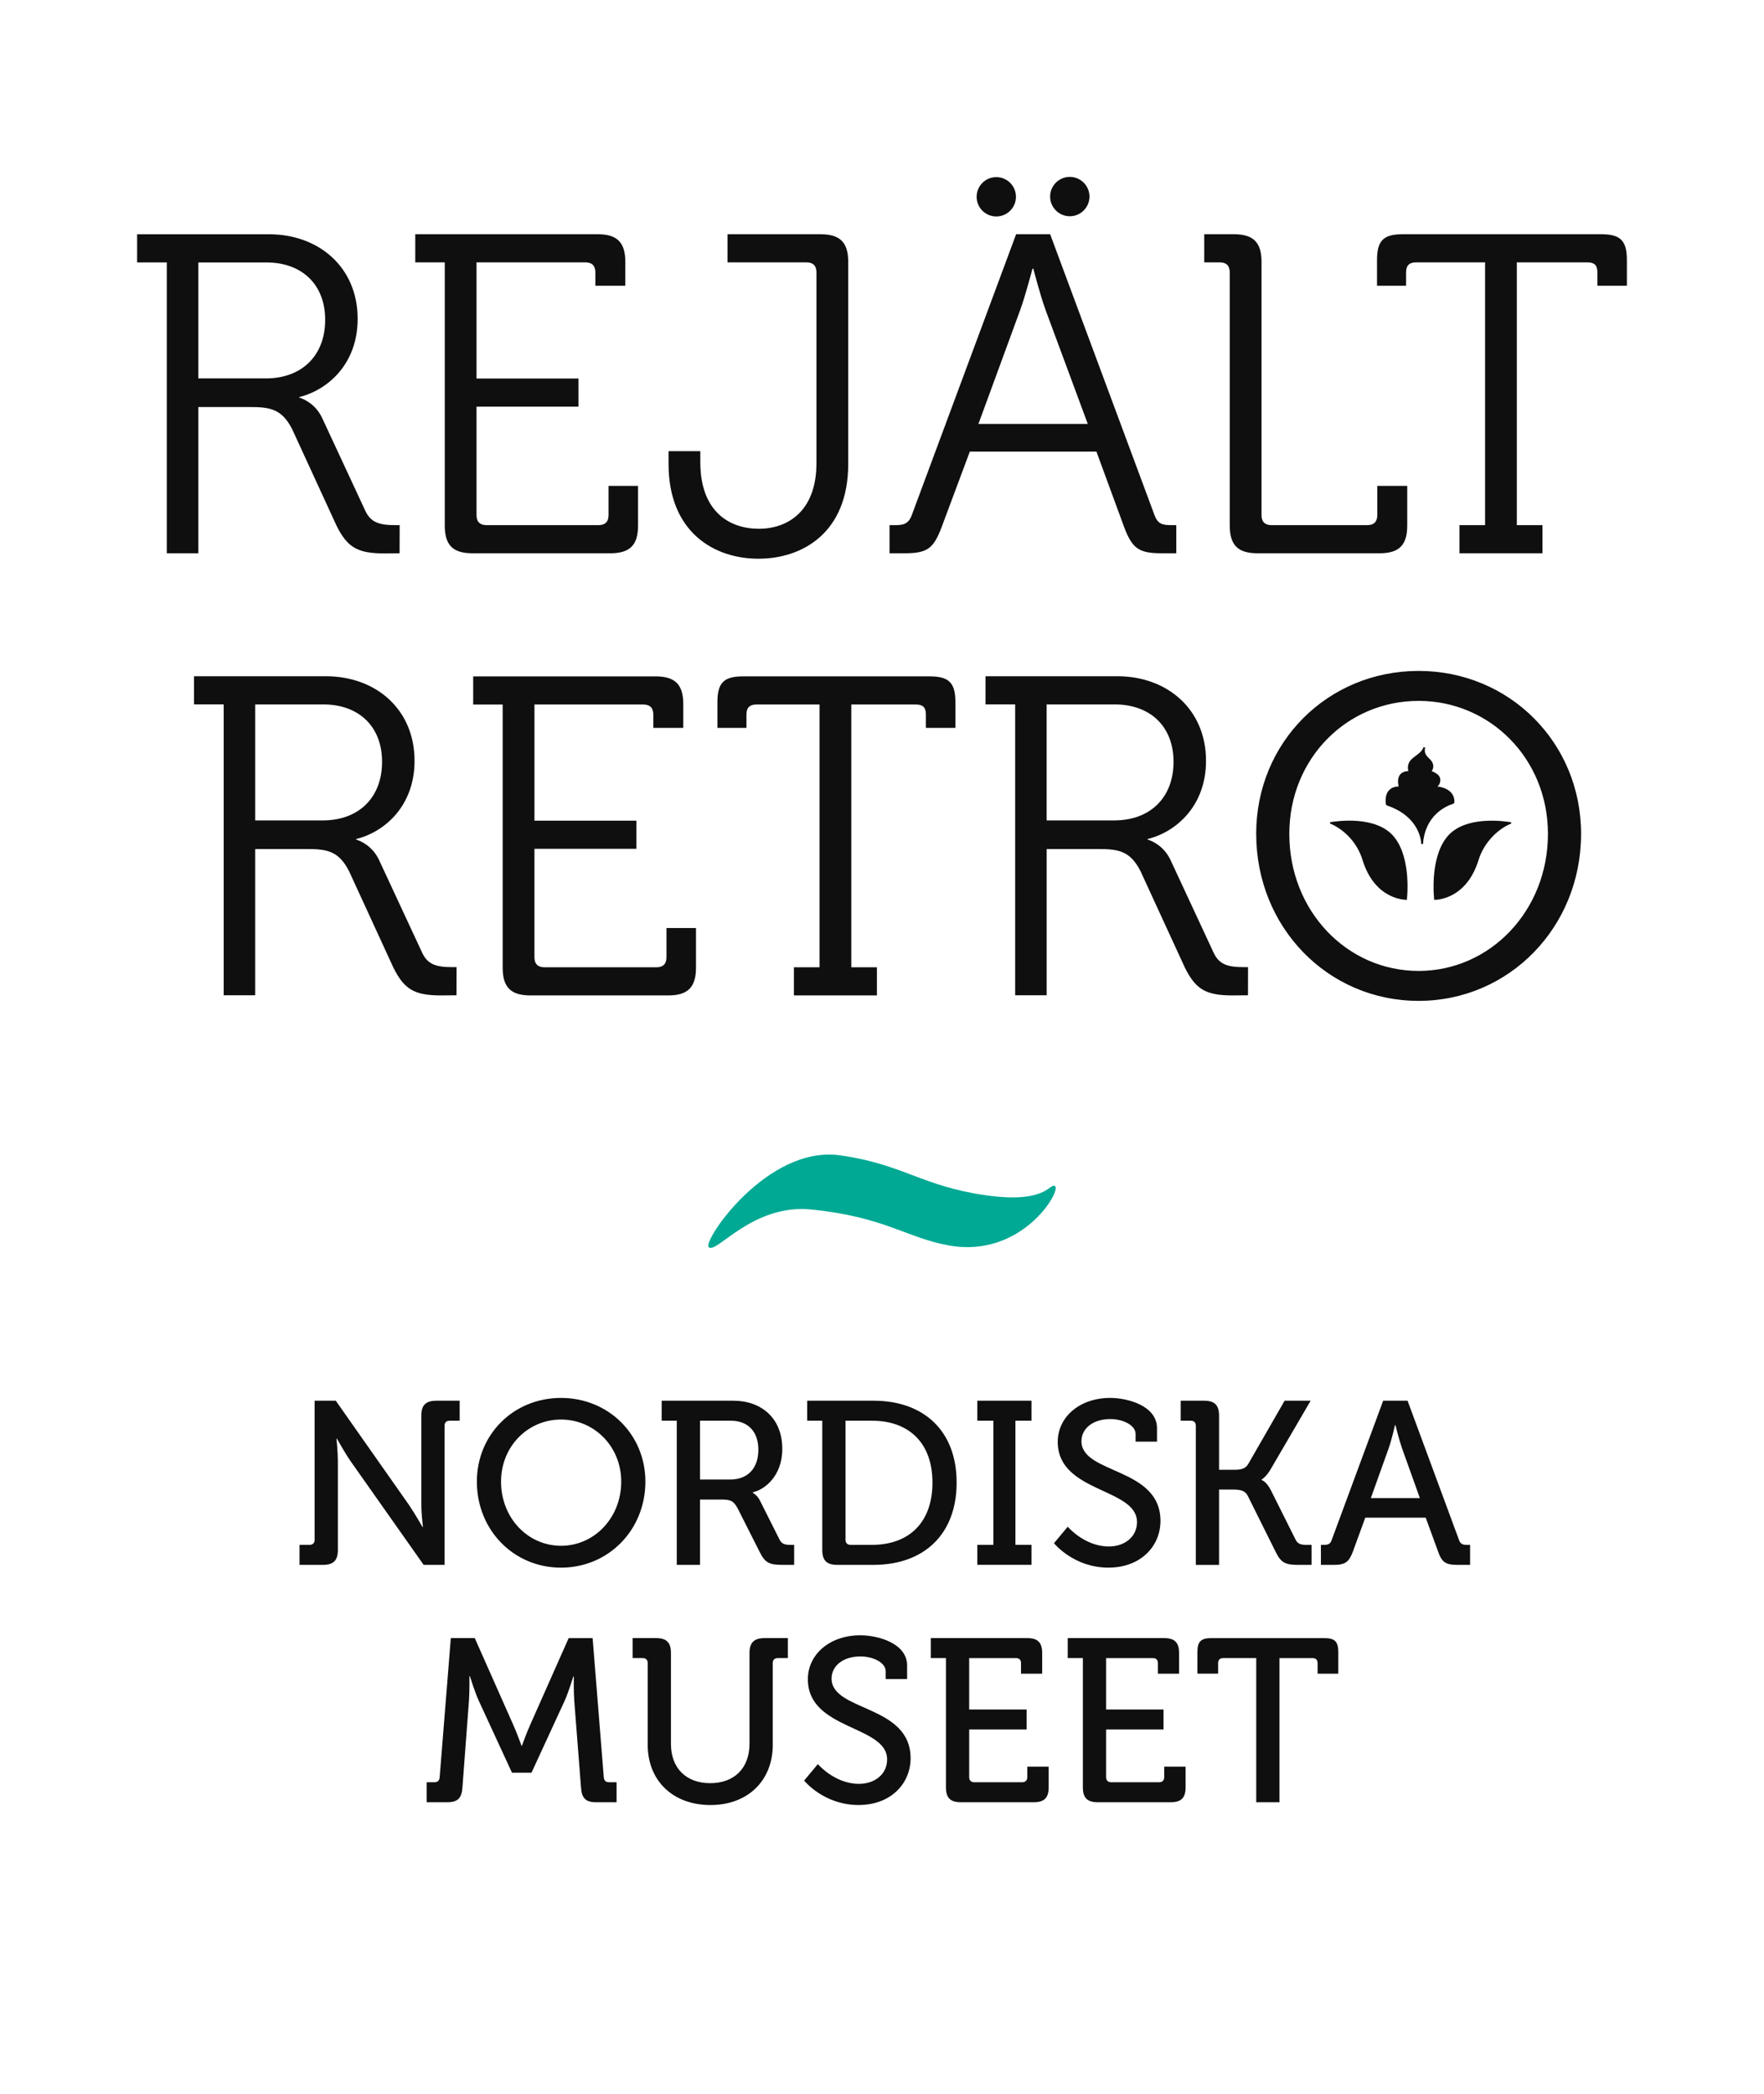 <svg xmlns="http://www.w3.org/2000/svg" xmlns:xlink="http://www.w3.org/1999/xlink" width="225" height="267" viewBox="0 0 225 267"><path fill="#FFF" d="M0 0h225v267H0z"/><g fill="#0E0F0E"><path d="M38.204 197.003h1.275c.414 0 .65-.237.65-.652v-17.728h2.7l9.31 13.252c.77 1.126 1.75 2.846 1.75 2.846h.058s-.208-1.66-.208-2.846V180.52c0-1.334.563-1.897 1.927-1.897h2.965v2.55h-1.275c-.415 0-.652.207-.652.65v17.73h-2.668l-9.34-13.252c-.77-1.126-1.72-2.845-1.72-2.845h-.058s.177 1.69.177 2.846v11.356c0 1.334-.563 1.897-1.897 1.897h-2.995v-2.55zM71.558 178.266c6.048 0 10.762 4.655 10.762 10.673 0 6.166-4.714 10.97-10.762 10.97s-10.733-4.804-10.733-10.97c0-6.02 4.685-10.674 10.733-10.674zm0 18.856c4.24 0 7.68-3.558 7.68-8.183 0-4.478-3.44-7.917-7.68-7.917s-7.65 3.44-7.65 7.916c0 4.624 3.41 8.182 7.65 8.182zM86.323 181.17h-1.927v-2.548h9.132c3.676 0 6.255 2.312 6.255 6.137 0 3.498-2.283 5.217-3.765 5.543v.06s.534.266.89.948l2.52 5.012c.296.623.77.682 1.482.682h.385v2.55h-1.453c-1.63 0-2.224-.208-2.906-1.57l-2.846-5.634c-.534-.978-.92-1.126-2.075-1.126h-2.728v8.33h-2.965v-18.383zm6.82 7.502c2.252 0 3.586-1.453 3.586-3.795s-1.335-3.706-3.53-3.706h-3.913v7.502h3.855zM104.883 181.17h-1.927v-2.548h8.48c6.373 0 10.583 3.824 10.583 10.436 0 6.64-4.21 10.495-10.585 10.495h-4.655c-1.334 0-1.897-.563-1.897-1.897V181.17zm3.617 15.833h2.728c4.655 0 7.708-2.787 7.708-7.945 0-5.13-3.083-7.887-7.708-7.887h-3.38v15.18c0 .416.237.653.652.653zM124.658 197.003h2.046V181.17h-2.046v-2.548h6.908v2.55h-2.046V197h2.046v2.55h-6.908v-2.55zM136.19 194.69s2.136 2.52 5.25 2.52c1.956 0 3.586-1.185 3.586-3.112 0-4.388-10.11-3.706-10.11-10.23 0-3.142 2.757-5.603 6.7-5.603 2.224 0 5.96 1.008 5.96 3.854v1.72h-2.73v-.98c0-1.097-1.57-1.897-3.23-1.897-2.254 0-3.677 1.246-3.677 2.817 0 4.24 10.08 3.29 10.08 10.17 0 3.2-2.49 5.958-6.64 5.958-4.448 0-6.94-3.113-6.94-3.113l1.75-2.104zM152.527 181.824c0-.445-.237-.652-.652-.652H150.6v-2.55h2.995c1.334 0 1.897.564 1.897 1.898v6.908h1.986c.77 0 1.364-.12 1.72-.71l4.655-8.095h3.32l-5.07 8.687c-.593 1.038-1.186 1.364-1.186 1.364v.06s.593.148 1.186 1.304l3.143 6.286c.297.623.77.682 1.482.682h.563v2.55h-1.63c-1.63 0-2.223-.208-2.905-1.57l-3.617-7.265c-.355-.68-1.008-.77-1.868-.77h-1.78v9.606h-2.964v-17.732zM168.478 197.003h.415c.534 0 .8-.12.978-.652l6.553-17.728h3.113l6.552 17.73c.178.533.474.65.978.65h.445v2.55h-1.66c-1.48 0-1.956-.355-2.43-1.72l-1.57-4.298h-7.71l-1.57 4.3c-.504 1.363-.98 1.72-2.46 1.72h-1.63v-2.55zm12.63-5.96l-2.284-6.374c-.385-1.098-.83-2.936-.83-2.936h-.06s-.414 1.838-.8 2.935l-2.283 6.374h6.257z"/></g><g fill="#0E0F0E"><path d="M54.42 227.274h1.008c.415 0 .623-.237.652-.652l1.423-17.73h3.054l4.92 11.09c.505 1.126 1.04 2.638 1.04 2.638h.058s.534-1.512 1.038-2.64l4.922-11.087h3.054l1.422 17.73c.03.414.237.65.652.65h.98v2.55h-2.64c-1.334 0-1.81-.562-1.897-1.896l-.86-11.06c-.09-1.244-.06-3.082-.06-3.082h-.06s-.592 1.957-1.096 3.083l-4.238 9.19h-2.49l-4.24-9.19c-.505-1.097-1.127-3.113-1.127-3.113h-.06s.03 1.868-.06 3.113l-.83 11.06c-.088 1.333-.562 1.896-1.926 1.896h-2.64v-2.55zM82.615 212.094c0-.445-.237-.652-.652-.652H80.69v-2.55h2.993c1.334 0 1.897.564 1.897 1.898v11.592c0 3.143 1.986 5.01 5.01 5.01 3.025 0 5.01-1.868 5.01-5.04V210.79c0-1.334.594-1.897 1.928-1.897h2.965v2.55h-1.275c-.415 0-.652.207-.652.65V222.5c0 4.566-3.172 7.68-7.946 7.68-4.803 0-8.005-3.114-8.005-7.68v-10.406zM104.318 224.96s2.135 2.52 5.248 2.52c1.957 0 3.587-1.185 3.587-3.112 0-4.388-10.11-3.706-10.11-10.23 0-3.142 2.757-5.603 6.7-5.603 2.224 0 5.96 1.008 5.96 3.854v1.72h-2.73v-.98c0-1.097-1.57-1.897-3.23-1.897-2.254 0-3.677 1.246-3.677 2.817 0 4.24 10.08 3.29 10.08 10.17 0 3.2-2.49 5.958-6.64 5.958-4.447 0-6.938-3.113-6.938-3.113l1.75-2.104zM120.654 211.442h-1.927v-2.55h12.304c1.335 0 1.898.564 1.898 1.898v2.64h-2.698v-1.335c0-.445-.237-.652-.652-.652h-5.96v6.552h7.324v2.55h-7.323v6.078c0 .415.236.652.65.652h6.108c.415 0 .652-.237.652-.652v-1.334h2.728v2.638c0 1.334-.563 1.897-1.897 1.897h-9.31c-1.333 0-1.896-.563-1.896-1.897v-16.486zM138.117 211.442h-1.927v-2.55h12.304c1.334 0 1.897.564 1.897 1.898v2.64h-2.697v-1.335c0-.445-.237-.652-.652-.652h-5.958v6.552h7.323v2.55h-7.323v6.078c0 .415.237.652.652.652h6.107c.416 0 .653-.237.653-.652v-1.334h2.728v2.638c0 1.334-.562 1.897-1.896 1.897h-9.31c-1.334 0-1.897-.563-1.897-1.897v-16.486zM160.234 211.442h-4.21c-.416 0-.652.208-.652.652v1.334h-2.64v-2.757c0-1.333.446-1.778 1.78-1.778h14.41c1.333 0 1.778.444 1.778 1.78v2.756h-2.64v-1.334c0-.445-.236-.652-.65-.652h-4.21v18.382h-2.965v-18.382z"/></g><defs><path id="a" d="M17.49 22.558h190.02v105.074H17.49z"/></defs><clipPath id="b"><use xlink:href="#a" overflow="visible"/></clipPath><path clip-path="url(#b)" fill="#0E0F0E" d="M160.23 106.335c0 11.92 9.144 21.298 20.718 21.298 11.518 0 20.72-9.377 20.72-21.298 0-11.69-9.202-20.778-20.72-20.778-11.575 0-20.72 9.087-20.72 20.778m4.225 0c0-9.608 7.35-16.958 16.494-16.958 9.087 0 16.495 7.35 16.495 16.958 0 9.837-7.408 17.48-16.495 17.48-9.144-.002-16.494-7.643-16.494-17.48M64.117 123.407c0 2.49 1.043 3.53 3.53 3.53h17.595c2.488 0 3.53-1.04 3.53-3.53v-5.062H85.01v3.73c0 .87-.463 1.274-1.273 1.274H69.442c-.81 0-1.273-.406-1.273-1.274v-13.832H81.17v-3.588H68.17V89.84h13.89c.81 0 1.272.405 1.272 1.273v1.708h3.82v-3.038c0-2.49-1.042-3.53-3.53-3.53H60.356v3.588h3.76v33.567zM156.857 67.025c0 2.488 1.043 3.53 3.53 3.53h15.577c2.49 0 3.53-1.042 3.53-3.53v-5.063h-3.82v3.73c0 .87-.462 1.274-1.272 1.274h-12.22c-.812 0-1.273-.405-1.273-1.273V33.4c0-2.49-1.043-3.532-3.53-3.532H153.6v3.588h1.983c.81 0 1.272.405 1.272 1.273v32.295zM85.274 59.153c0 8.74 5.845 12.097 11.46 12.097 5.613 0 11.458-3.3 11.458-12.097V33.4c0-2.49-1.042-3.53-3.53-3.53H92.798v3.587h10.07c.81 0 1.272.405 1.272 1.273v24.307c0 6.25-3.76 8.393-7.35 8.393-3.646 0-7.465-2.084-7.465-8.508v-1.39h-4.052v1.62zM56.73 67.025c0 2.488 1.04 3.53 3.528 3.53h17.595c2.487 0 3.53-1.042 3.53-3.53v-5.063H77.62v3.73c0 .87-.462 1.274-1.272 1.274H62.05c-.808 0-1.27-.405-1.27-1.273V51.86h13.002v-3.588H60.78V33.457h13.89c.81 0 1.27.405 1.27 1.273v1.708h3.82v-3.04c0-2.488-1.04-3.53-3.53-3.53H52.967v3.588h3.763v33.57zM127.078 27.604c1.385 0 2.508-1.123 2.508-2.508s-1.123-2.508-2.508-2.508-2.508 1.123-2.508 2.508 1.123 2.508 2.508 2.508M136.453 27.576c1.386 0 2.51-1.125 2.51-2.51 0-1.384-1.124-2.507-2.51-2.507-1.385 0-2.508 1.122-2.508 2.507 0 1.384 1.123 2.51 2.508 2.51M113.458 70.555h1.91c2.894 0 3.704-.58 4.745-3.357l3.588-9.608h16.15l3.528 9.608c1.043 2.778 1.91 3.357 4.805 3.357h1.852v-3.59h-.695c-1.1 0-1.678-.172-2.082-1.272l-13.312-35.825h-4.34l-13.31 35.825c-.407 1.1-1.043 1.273-2.085 1.273h-.752v3.59zM124.8 54.06l5.326-14.526c.695-1.91 1.563-5.267 1.563-5.267h.114s.867 3.356 1.562 5.267l5.383 14.526H124.8zM204.21 29.868h-25.27c-2.488 0-3.3.81-3.3 3.3v3.27h3.706V34.73c0-.926.462-1.273 1.27-1.273h8.808v33.51h-3.268v3.588h10.588v-3.59h-3.27V33.458h9c.87 0 1.274.347 1.274 1.273v1.708h3.763v-3.27c0-2.49-.81-3.3-3.3-3.3M118.56 86.25H94.807c-2.49 0-3.3.812-3.3 3.3v3.27h3.704v-1.708c0-.926.465-1.273 1.274-1.273h8.047v33.51h-3.267v3.587h10.588v-3.588h-3.268V89.84h8.24c.87 0 1.274.347 1.274 1.273v1.708h3.763v-3.27c0-2.488-.81-3.3-3.3-3.3M50.42 66.966c-2.036 0-3.117-.343-3.808-1.793l-5.55-11.932c-.865-1.77-2.363-2.378-2.9-2.546v-.06c3.65-.9 7.457-4.223 7.457-9.974 0-6.58-4.944-10.788-11.31-10.788H17.49v3.588h3.785v37.094h4.018V51.906h6.63c2.583 0 4.036.28 5.337 2.813l5.665 12.317c1.378 2.756 2.65 3.538 6.104 3.538l1.938-.02.01-3.59h-.558zM25.293 48.254V33.468h8.695c4.477 0 7.488 2.77 7.488 7.315 0 4.598-3.012 7.47-7.543 7.47h-8.64zM57.677 123.33c-2.036 0-3.116-.344-3.808-1.793l-5.55-11.932c-.865-1.77-2.363-2.38-2.9-2.547v-.06c3.65-.9 7.457-4.223 7.457-9.975 0-6.58-4.943-10.787-11.31-10.787h-16.82v3.59h3.786v37.093h4.018v-18.65h6.632c2.58 0 4.035.282 5.336 2.814l5.664 12.318c1.38 2.756 2.65 3.538 6.105 3.538l1.94-.02.01-3.588h-.56zM32.55 104.618V89.83h8.695c4.477 0 7.488 2.77 7.488 7.316 0 4.6-3.012 7.473-7.542 7.473h-8.64zM158.627 123.33c-2.035 0-3.117-.344-3.807-1.793l-5.55-11.932c-.864-1.77-2.362-2.38-2.9-2.547v-.06c3.65-.9 7.458-4.223 7.458-9.975 0-6.58-4.944-10.787-11.31-10.787H125.7v3.59h3.785v37.093h4.018v-18.65h6.63c2.584 0 4.038.282 5.337 2.814l5.666 12.318c1.38 2.756 2.65 3.538 6.105 3.538l1.94-.02.007-3.588h-.558zM133.5 104.618V89.83h8.695c4.478 0 7.49 2.77 7.49 7.316 0 4.6-3.013 7.473-7.544 7.473h-8.64z"/><path clip-path="url(#b)" fill="#0E0F0E" d="M181.286 107.626c-.095-1.607-1.197-3.844-4.347-4.898-.11-.036-.167-.142-.175-.2-.068-.498-.164-2.183 1.64-2.24 0 0-.563-1.886 1.235-1.96 0 0-.232-.69.22-1.3.45-.61 1.433-.927 1.72-1.76l.196.056c-.216 1.1.55 1.235.892 1.848.143.255.28.684-.057 1.174 0 0 1.138.324 1.105 1.147-.024.625-.396.8-.396.8s2.224.14 2.196 1.982c-.002.098-.047.192-.217.246-.777.25-3.532 1.377-3.79 5.107h-.224zM182.938 114.75s4.038.147 5.656-5.09c.745-2.414 2.717-4.095 4.162-4.63l-.023-.177c-.734-.123-5.924-.932-8.19 1.902-2.256 2.817-1.605 7.996-1.605 7.996M179.445 114.747s-4.043.147-5.656-5.092c-.75-2.44-2.585-4-4.153-4.644l.014-.16c.735-.125 5.925-.934 8.193 1.9 2.253 2.817 1.602 7.997 1.602 7.997"/><path fill="#00A994" d="M107.166 147.33c8.037 1.137 10.38 3.918 18.526 5.086 7.813 1.12 8.136-1.55 8.868-1.17.906.473-4.156 9.308-13.61 7.562-5.362-.99-8.165-3.64-17.473-4.57-7.542-.758-12.126 5.767-13.09 4.796-.782-.786 7.465-13.02 16.78-11.704"/></svg>